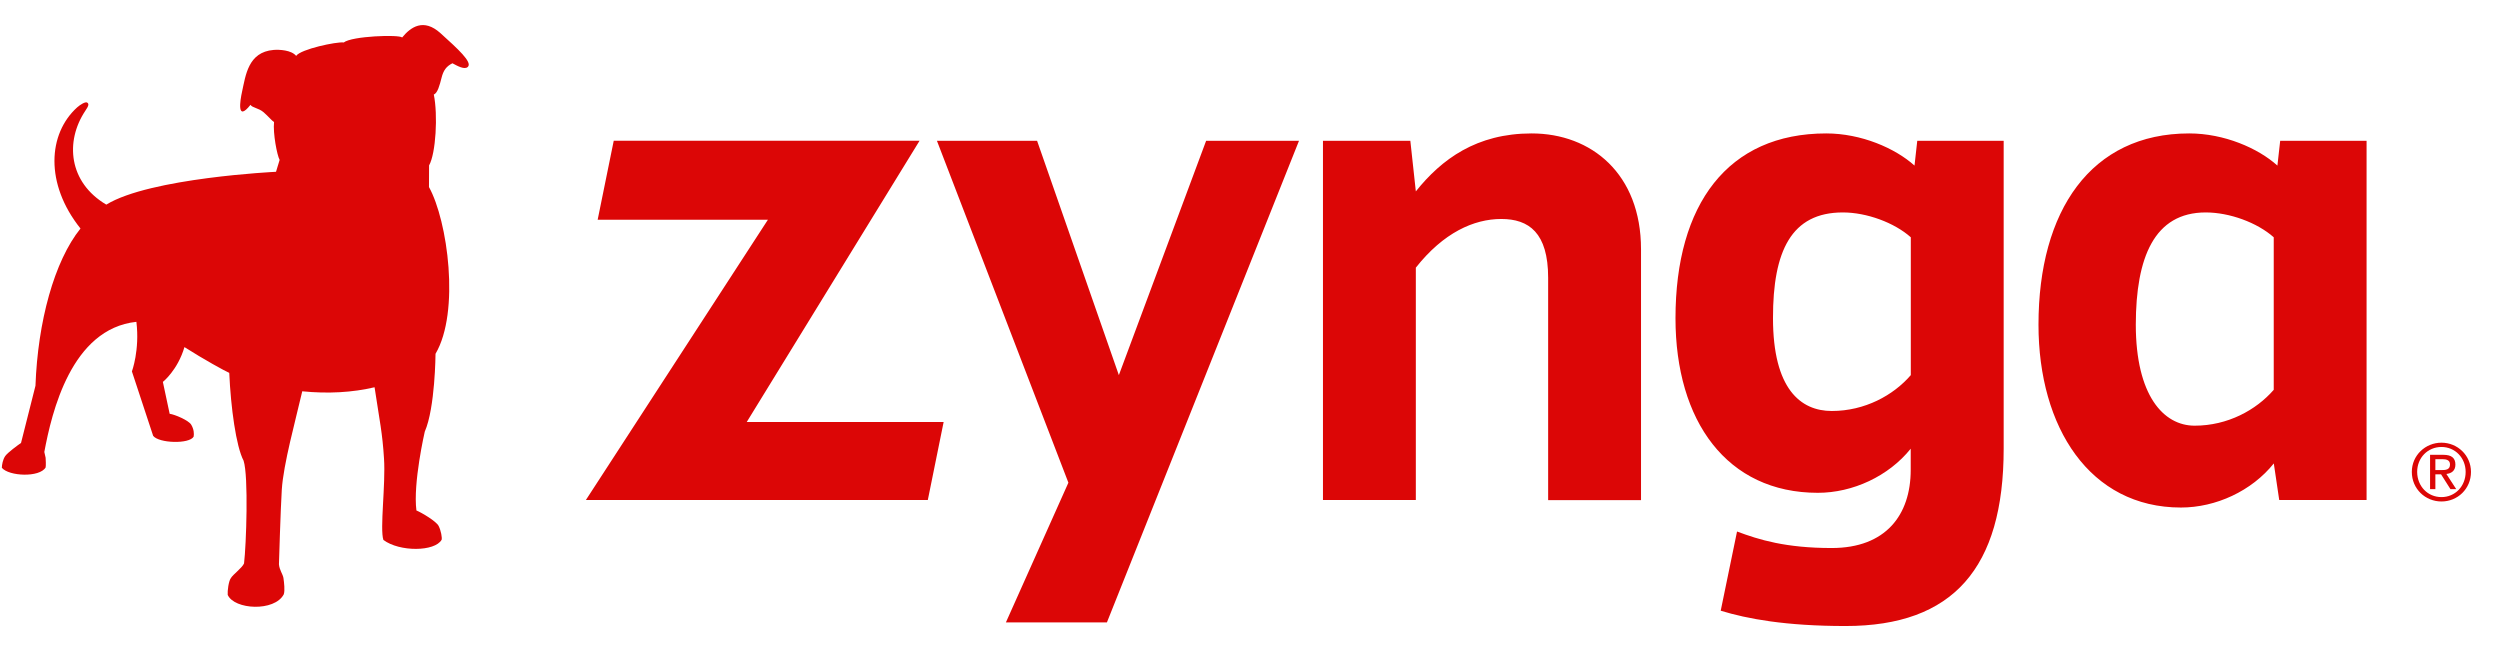 <svg width="81" height="21" viewBox="0 0 81 21" fill="none" xmlns="http://www.w3.org/2000/svg">
<g clip-path="url(#clip0_4501_3616)">
<path d="M30.061 16.201L30.574 13.672H24.195L29.794 4.56H19.885L19.364 7.12H24.88L18.982 16.201H30.061ZM35.864 20.166L42.087 4.563H39.078L36.251 12.154L33.602 4.563H30.357L34.616 15.639L32.591 20.166H35.864ZM53.169 16.201V8.076C53.169 5.633 51.561 4.323 49.625 4.323C47.84 4.323 46.709 5.156 45.873 6.201L45.695 4.563H42.864V16.201H45.873V8.672C46.767 7.541 47.748 7.095 48.642 7.095C49.536 7.095 50.16 7.541 50.16 9V16.204H53.169V16.201ZM55.751 19.787C56.612 20.051 57.857 20.283 59.796 20.283C63.281 20.283 64.919 18.405 64.919 14.536V4.563H62.119L62.03 5.365C61.403 4.8 60.3 4.323 59.169 4.323C55.982 4.323 54.286 6.616 54.286 10.31C54.286 13.644 55.952 15.967 58.899 15.967C60.03 15.967 61.191 15.43 61.907 14.538V15.224C61.907 16.683 61.102 17.756 59.347 17.756C57.857 17.756 56.993 17.488 56.28 17.221L55.751 19.787ZM59.707 6.883C60.481 6.883 61.375 7.212 61.91 7.688V12.154C61.345 12.809 60.42 13.316 59.35 13.316C58.339 13.316 57.445 12.602 57.445 10.307C57.442 8.134 58.038 6.883 59.707 6.883ZM76.677 16.201V4.563H73.878L73.788 5.365C73.162 4.8 72.061 4.323 70.93 4.323C67.746 4.323 66.047 6.825 66.047 10.519C66.047 13.853 67.713 16.444 70.663 16.444C71.794 16.444 72.956 15.909 73.671 15.015L73.847 16.201H76.677ZM71.465 6.883C72.24 6.883 73.134 7.212 73.669 7.688V12.63C73.1 13.285 72.178 13.792 71.106 13.792C70.095 13.792 69.2 12.809 69.2 10.516C69.203 8.343 69.796 6.883 71.465 6.883Z" fill="#DC0606"/>
<path d="M79.104 14.343C79.622 14.343 80.06 14.752 80.06 15.29C80.06 15.839 79.625 16.248 79.104 16.248C78.58 16.248 78.143 15.839 78.143 15.29C78.143 14.752 78.583 14.343 79.104 14.343ZM79.104 16.106C79.544 16.106 79.887 15.755 79.887 15.29C79.887 14.833 79.544 14.482 79.104 14.482C78.658 14.482 78.316 14.833 78.316 15.29C78.319 15.755 78.658 16.106 79.104 16.106ZM78.734 14.736H79.165C79.43 14.736 79.555 14.839 79.555 15.053C79.555 15.254 79.427 15.337 79.263 15.357L79.581 15.847H79.394L79.09 15.368H78.906V15.847H78.734V14.736ZM78.906 15.231H79.087C79.241 15.231 79.38 15.223 79.38 15.048C79.38 14.9 79.252 14.878 79.135 14.878H78.906V15.231Z" fill="#DC0606"/>
<path d="M13.03 1.214C13.303 0.88 13.721 0.576 14.275 1.078C14.832 1.582 15.314 2.017 15.158 2.167C15.052 2.27 14.816 2.134 14.659 2.05C14.459 2.148 14.364 2.287 14.306 2.521C14.247 2.755 14.175 3.025 14.055 3.061C14.191 3.724 14.122 4.972 13.902 5.359L13.899 6.061C14.504 7.148 14.91 10.104 14.111 11.463C14.111 11.463 14.1 13.215 13.762 13.987C13.762 13.987 13.378 15.653 13.492 16.539C13.676 16.617 14.13 16.887 14.211 17.04C14.289 17.19 14.328 17.424 14.309 17.488C14.091 17.876 12.946 17.887 12.422 17.494C12.303 17.132 12.498 15.706 12.442 14.859C12.389 14.012 12.306 13.68 12.136 12.547C11.422 12.717 10.62 12.761 9.793 12.678C9.57 13.641 9.183 15.034 9.13 15.867C9.091 16.483 9.038 18.282 9.038 18.282C9.052 18.466 9.163 18.603 9.183 18.723C9.205 18.879 9.236 19.132 9.194 19.257C8.893 19.826 7.592 19.756 7.378 19.274C7.366 19.149 7.408 18.828 7.478 18.734C7.55 18.608 7.843 18.405 7.907 18.255C7.979 17.658 8.055 15.433 7.893 14.928C7.648 14.463 7.478 13.204 7.428 12.081C7.297 12.026 6.614 11.652 5.976 11.246C5.756 11.995 5.277 12.374 5.277 12.374L5.497 13.407C5.659 13.427 6.113 13.619 6.196 13.761C6.283 13.909 6.291 14.048 6.274 14.148C6.132 14.394 5.146 14.363 4.962 14.121L4.274 12.034C4.274 12.034 4.531 11.343 4.419 10.427C2.31 10.652 1.675 13.363 1.436 14.644L1.478 14.831C1.483 14.876 1.491 15.087 1.478 15.146C1.28 15.477 0.291 15.433 0.06 15.157C0.06 15.059 0.093 14.887 0.168 14.778C0.243 14.667 0.594 14.41 0.681 14.352L1.149 12.499C1.224 10.427 1.756 8.463 2.608 7.404C1.444 5.947 1.558 4.329 2.5 3.479C2.597 3.393 2.764 3.287 2.823 3.323C2.893 3.365 2.87 3.435 2.762 3.593C2.107 4.577 2.218 5.905 3.444 6.63C4.859 5.761 8.943 5.566 8.943 5.566L9.06 5.181C8.977 5.034 8.84 4.32 8.879 3.953C8.821 3.925 8.698 3.774 8.542 3.638C8.378 3.496 8.177 3.496 8.116 3.396C7.659 3.972 7.782 3.245 7.843 2.969C7.96 2.443 8.038 1.688 8.862 1.618C9.049 1.602 9.442 1.621 9.595 1.811C9.74 1.593 10.91 1.345 11.138 1.376C11.4 1.167 12.927 1.114 13.03 1.214Z" fill="#DC0606"/>
</g>
<defs>
<clipPath id="clip0_4501_3616">
<rect width="80" height="20.625" fill="white" transform="translate(0.06 0.188)"/>
</clipPath>
</defs>
</svg>
